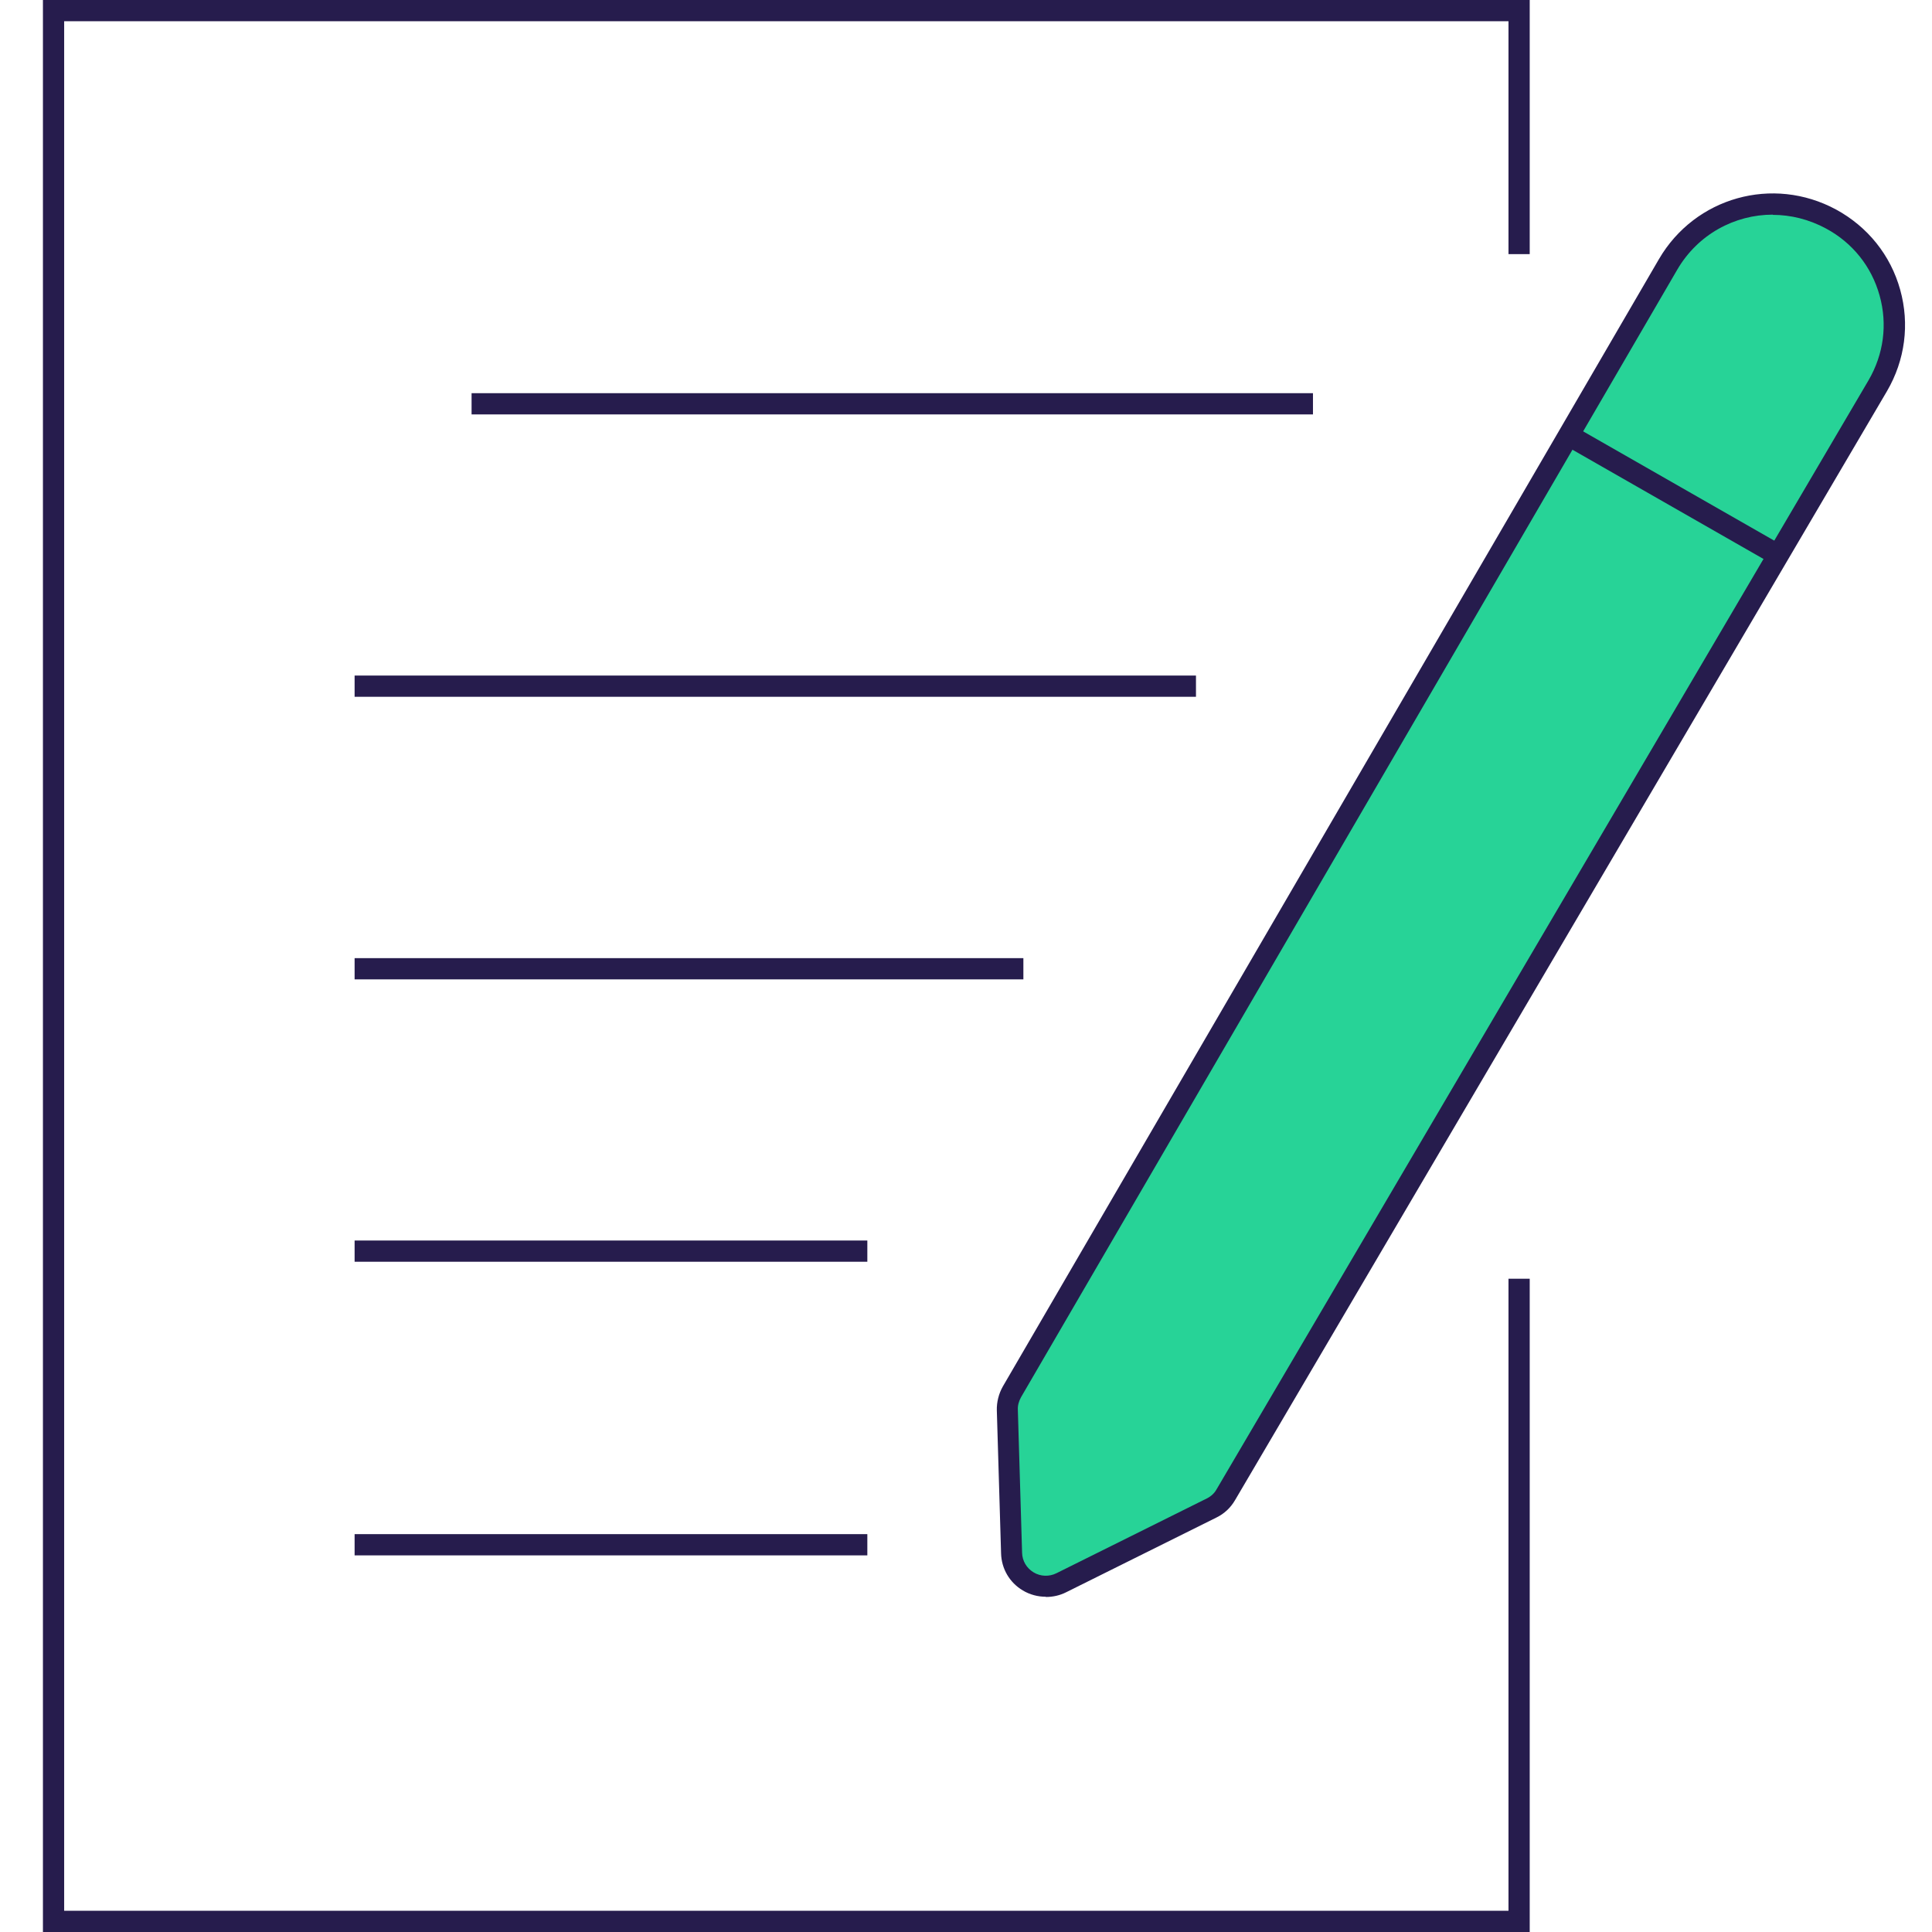 <svg width="90" height="90" viewBox="0 0 90 90" fill="none" xmlns="http://www.w3.org/2000/svg">
<path d="M71.26 90H2V0H71.26V11.838H70.271V0.989H2.989V89.011H70.271V59.568H71.26V90Z" fill="#261C4D"/>
<path d="M61.163 18.316H21.968V19.305H61.163V18.316Z" fill="#261C4D"/>
<path d="M55.713 31.47H16.519V32.459H55.713V31.47Z" fill="#261C4D"/>
<path d="M47.673 44.634H16.519V45.623H47.673V44.634Z" fill="#261C4D"/>
<path d="M40.404 57.788H16.519V58.777H40.404V57.788Z" fill="#261C4D"/>
<path d="M40.404 71.466H16.519V72.455H40.404V71.466Z" fill="#261C4D"/>
<path d="M47.118 72.346L46.921 65.68C46.921 65.383 46.99 65.097 47.138 64.84L77.709 12.313C79.242 9.682 82.604 8.743 85.294 10.187C88.093 11.7 89.082 15.211 87.48 17.951L57.108 69.617C56.949 69.883 56.722 70.101 56.445 70.24L49.443 73.721C48.394 74.245 47.158 73.503 47.128 72.346H47.118Z" fill="#27D397"/>
<path d="M48.721 74.383C48.345 74.383 47.969 74.284 47.643 74.087C47.029 73.721 46.654 73.078 46.634 72.366L46.436 65.7C46.426 65.314 46.525 64.928 46.713 64.592L77.283 12.066C78.965 9.188 82.585 8.169 85.532 9.761C87.005 10.563 88.073 11.888 88.519 13.5C88.964 15.102 88.746 16.774 87.905 18.218L57.533 69.883C57.325 70.24 57.029 70.516 56.663 70.694L49.66 74.176C49.364 74.324 49.047 74.393 48.721 74.393V74.383ZM82.585 9.999C80.804 9.999 79.093 10.919 78.134 12.56L47.564 65.087C47.465 65.265 47.405 65.463 47.415 65.67L47.613 72.336C47.623 72.712 47.821 73.048 48.147 73.246C48.474 73.444 48.879 73.454 49.215 73.286L56.218 69.804C56.415 69.706 56.574 69.557 56.672 69.379L87.045 17.713C87.747 16.506 87.935 15.112 87.559 13.767C87.183 12.412 86.293 11.304 85.057 10.642C84.266 10.216 83.415 10.009 82.585 10.009V9.999Z" fill="#261C4D"/>
<path d="M73.346 19.864L72.855 20.723L82.333 26.143L82.824 25.284L73.346 19.864Z" fill="#261C4D"/>
</svg>
